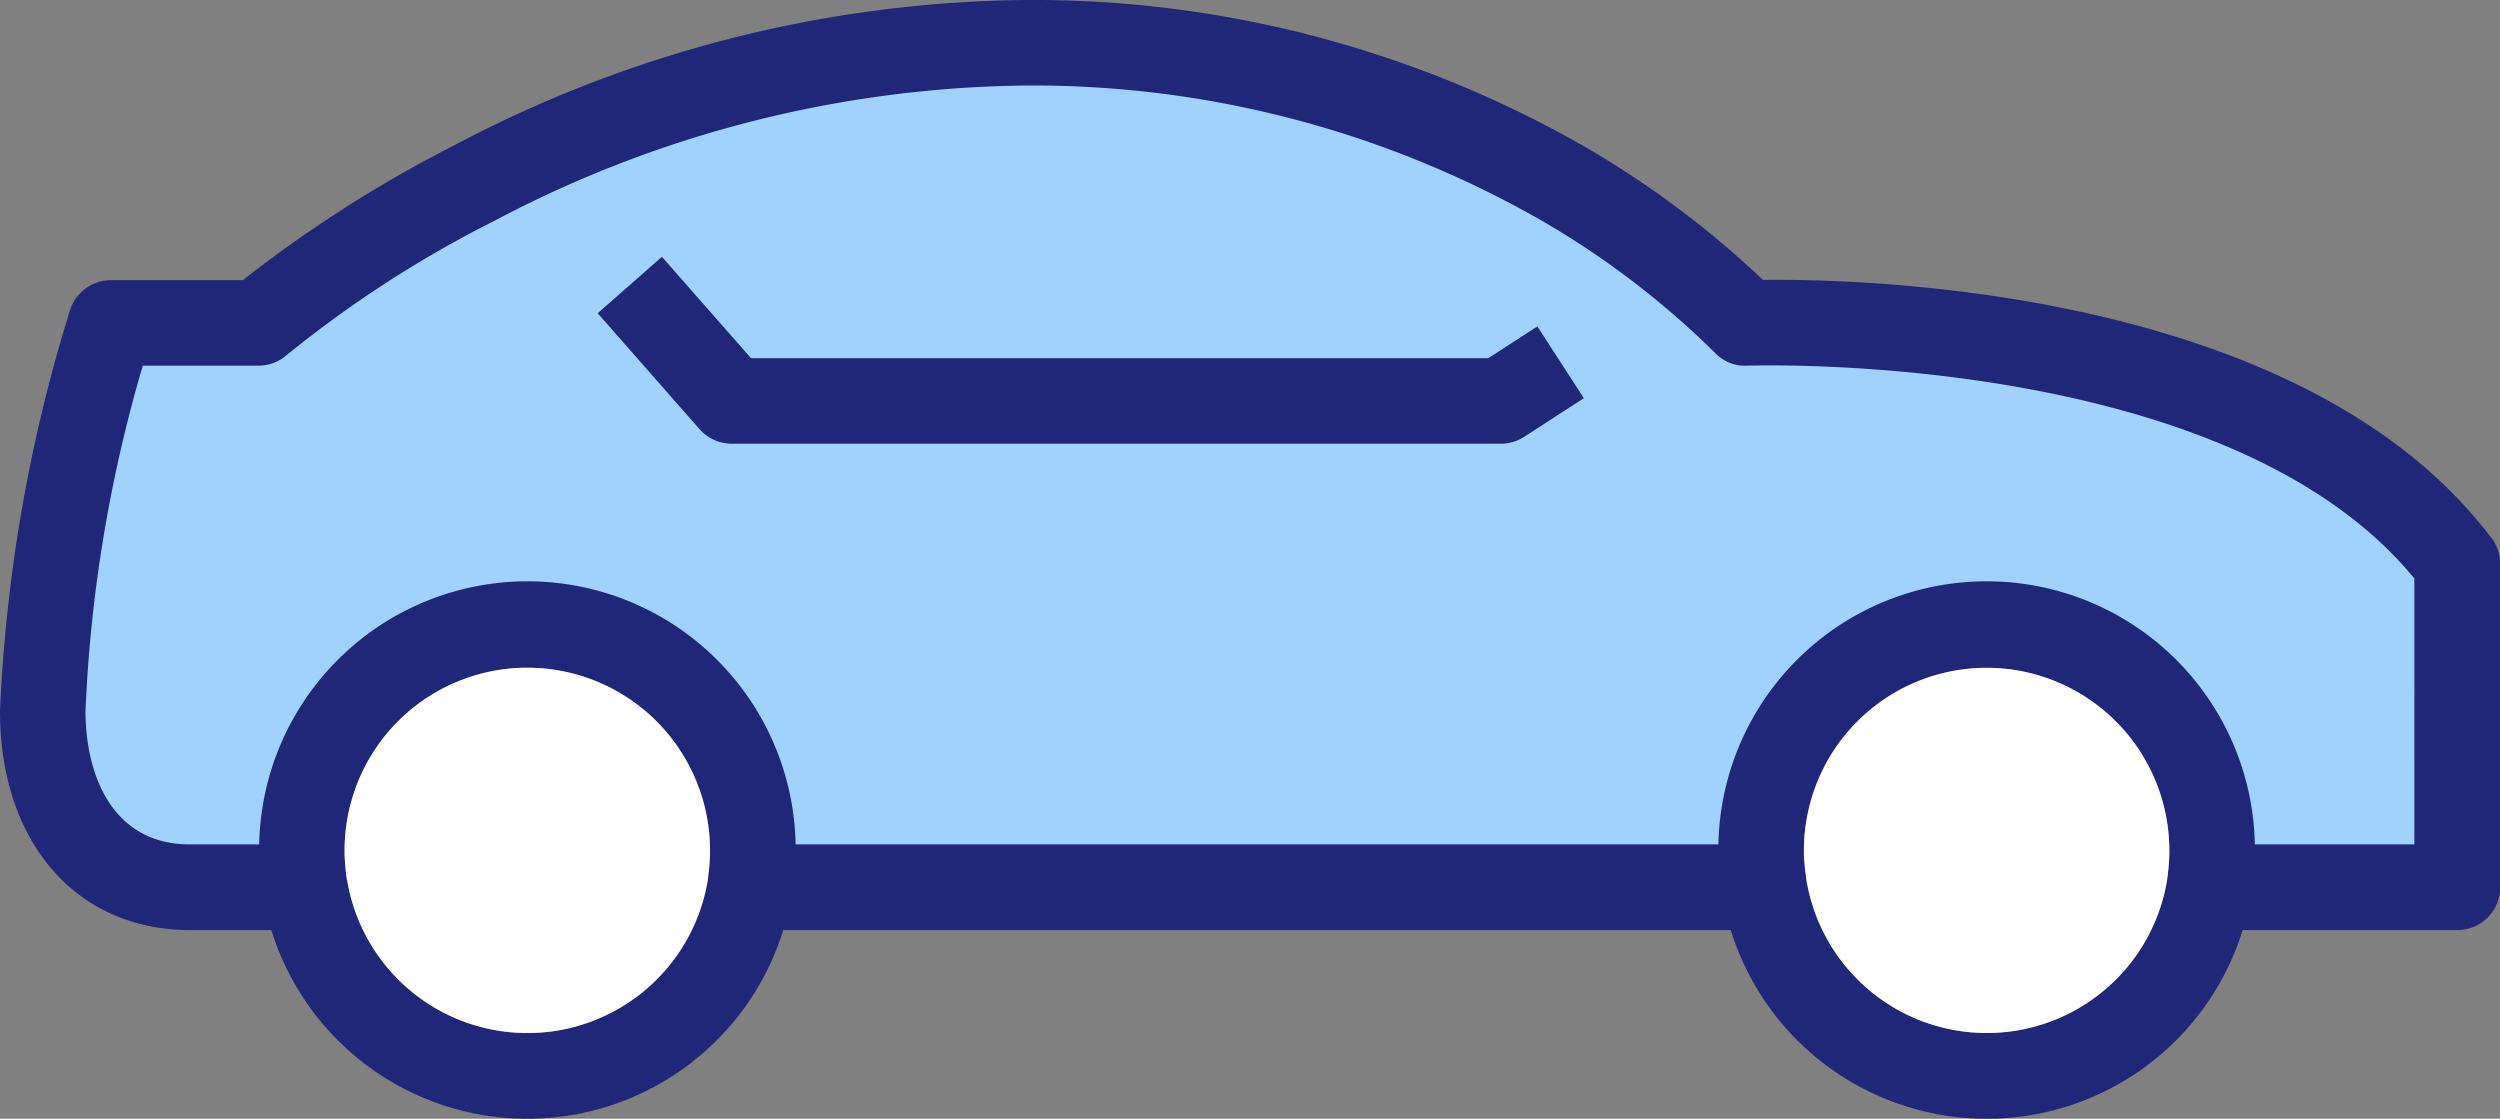 <svg xmlns="http://www.w3.org/2000/svg" xmlns:xlink="http://www.w3.org/1999/xlink" width="75.726" height="33.887" viewBox="0 0 75.726 33.887"><rect x="0" y="0" width="75.726" height="33.887" fill="#808080" stroke="none"/><defs><clipPath id="a"><rect width="75.726" height="33.887" fill="none"/></clipPath></defs><g clip-path="url(#a)"><path d="M74.635,17.287v9.8H67.124a7.861,7.861,0,0,0,.086-1.114,6.829,6.829,0,0,0-13.658,0,7.861,7.861,0,0,0,.086,1.114H22.919a7.861,7.861,0,0,0,.086-1.114,6.829,6.829,0,0,0-13.658,0,7.86,7.86,0,0,0,.086,1.114H5.954c-2.918,0-4.455-2.4-4.455-5.336A46.958,46.958,0,0,1,3.562,9.992H8.026a35.723,35.723,0,0,1,6.562-4.248A36.844,36.844,0,0,1,31.268,1.5,32.264,32.264,0,0,1,47.482,5.727a27.518,27.518,0,0,1,5.6,4.265s15.567-.648,21.55,7.3" transform="translate(-0.205 -0.206)" fill="#a1d2fd"/><path d="M48.327,14.67h-23.3a1.3,1.3,0,0,1-.973-.44l-3.085-3.511,1.945-1.709,2.7,3.071H47.945l1.487-.963,1.408,2.174-1.809,1.171a1.29,1.29,0,0,1-.7.208" transform="translate(-2.865 -1.231)" fill="#202778"/><path d="M75.467,16.3C69.743,8.7,56.352,8.444,53.4,8.478A28.845,28.845,0,0,0,47.926,4.4,33.616,33.616,0,0,0,31.064,0,37.724,37.724,0,0,0,13.788,4.386a39.139,39.139,0,0,0-6.432,4.1h-4a1.306,1.306,0,0,0-1.235.907A47.747,47.747,0,0,0,0,21.541c0,3.971,2.314,6.631,5.75,6.631H8.219a8.116,8.116,0,0,0,15.506,0h28.7a8.116,8.116,0,0,0,15.506,0h6.5a1.293,1.293,0,0,0,1.3-1.3v-9.8a1.332,1.332,0,0,0-.259-.777M21.5,26.065c-.009.19-.035.389-.06.6a5.536,5.536,0,0,1-10.922,0,.307.307,0,0,1-.017-.086c-.026-.19-.043-.354-.052-.518-.009-.1-.009-.207-.009-.3a5.534,5.534,0,0,1,11.068,0c0,.095,0,.2-.009.3m44.2,0c-.009.19-.035.4-.06.6a5.536,5.536,0,0,1-10.922,0c0-.009-.043-.285-.069-.6-.009-.1-.009-.207-.009-.3a5.534,5.534,0,0,1,11.068,0c0,.095,0,.2-.009.3m7.434-.483H68.3a8.126,8.126,0,0,0-16.249,0H24.1a8.126,8.126,0,0,0-16.249,0H5.75c-2.331,0-3.16-2.081-3.16-4.041A43.4,43.4,0,0,1,4.325,11.077h3.5a1.31,1.31,0,0,0,.846-.311,34.611,34.611,0,0,1,6.3-4.075,35.16,35.16,0,0,1,16.093-4.1A31.025,31.025,0,0,1,46.622,6.639a26.011,26.011,0,0,1,5.344,4.066,1.244,1.244,0,0,0,.967.371c.147,0,14.513-.5,20.2,6.449Z" fill="#202778"/><path d="M23.158,28.964c0,.095,0,.2-.009.3-.009.19-.035.389-.06.6a5.536,5.536,0,0,1-10.922,0,.307.307,0,0,1-.017-.086c-.026-.19-.043-.354-.052-.518-.009-.1-.009-.207-.009-.3a5.534,5.534,0,1,1,11.068,0" transform="translate(-1.652 -3.201)" fill="#fff"/><path d="M74.358,28.964c0,.095,0,.2-.009.3-.009.19-.035.4-.06.6a5.536,5.536,0,0,1-10.922,0c0-.009-.043-.285-.069-.6-.009-.1-.009-.207-.009-.3a5.534,5.534,0,1,1,11.068,0" transform="translate(-8.647 -3.201)" fill="#fff"/></g></svg>